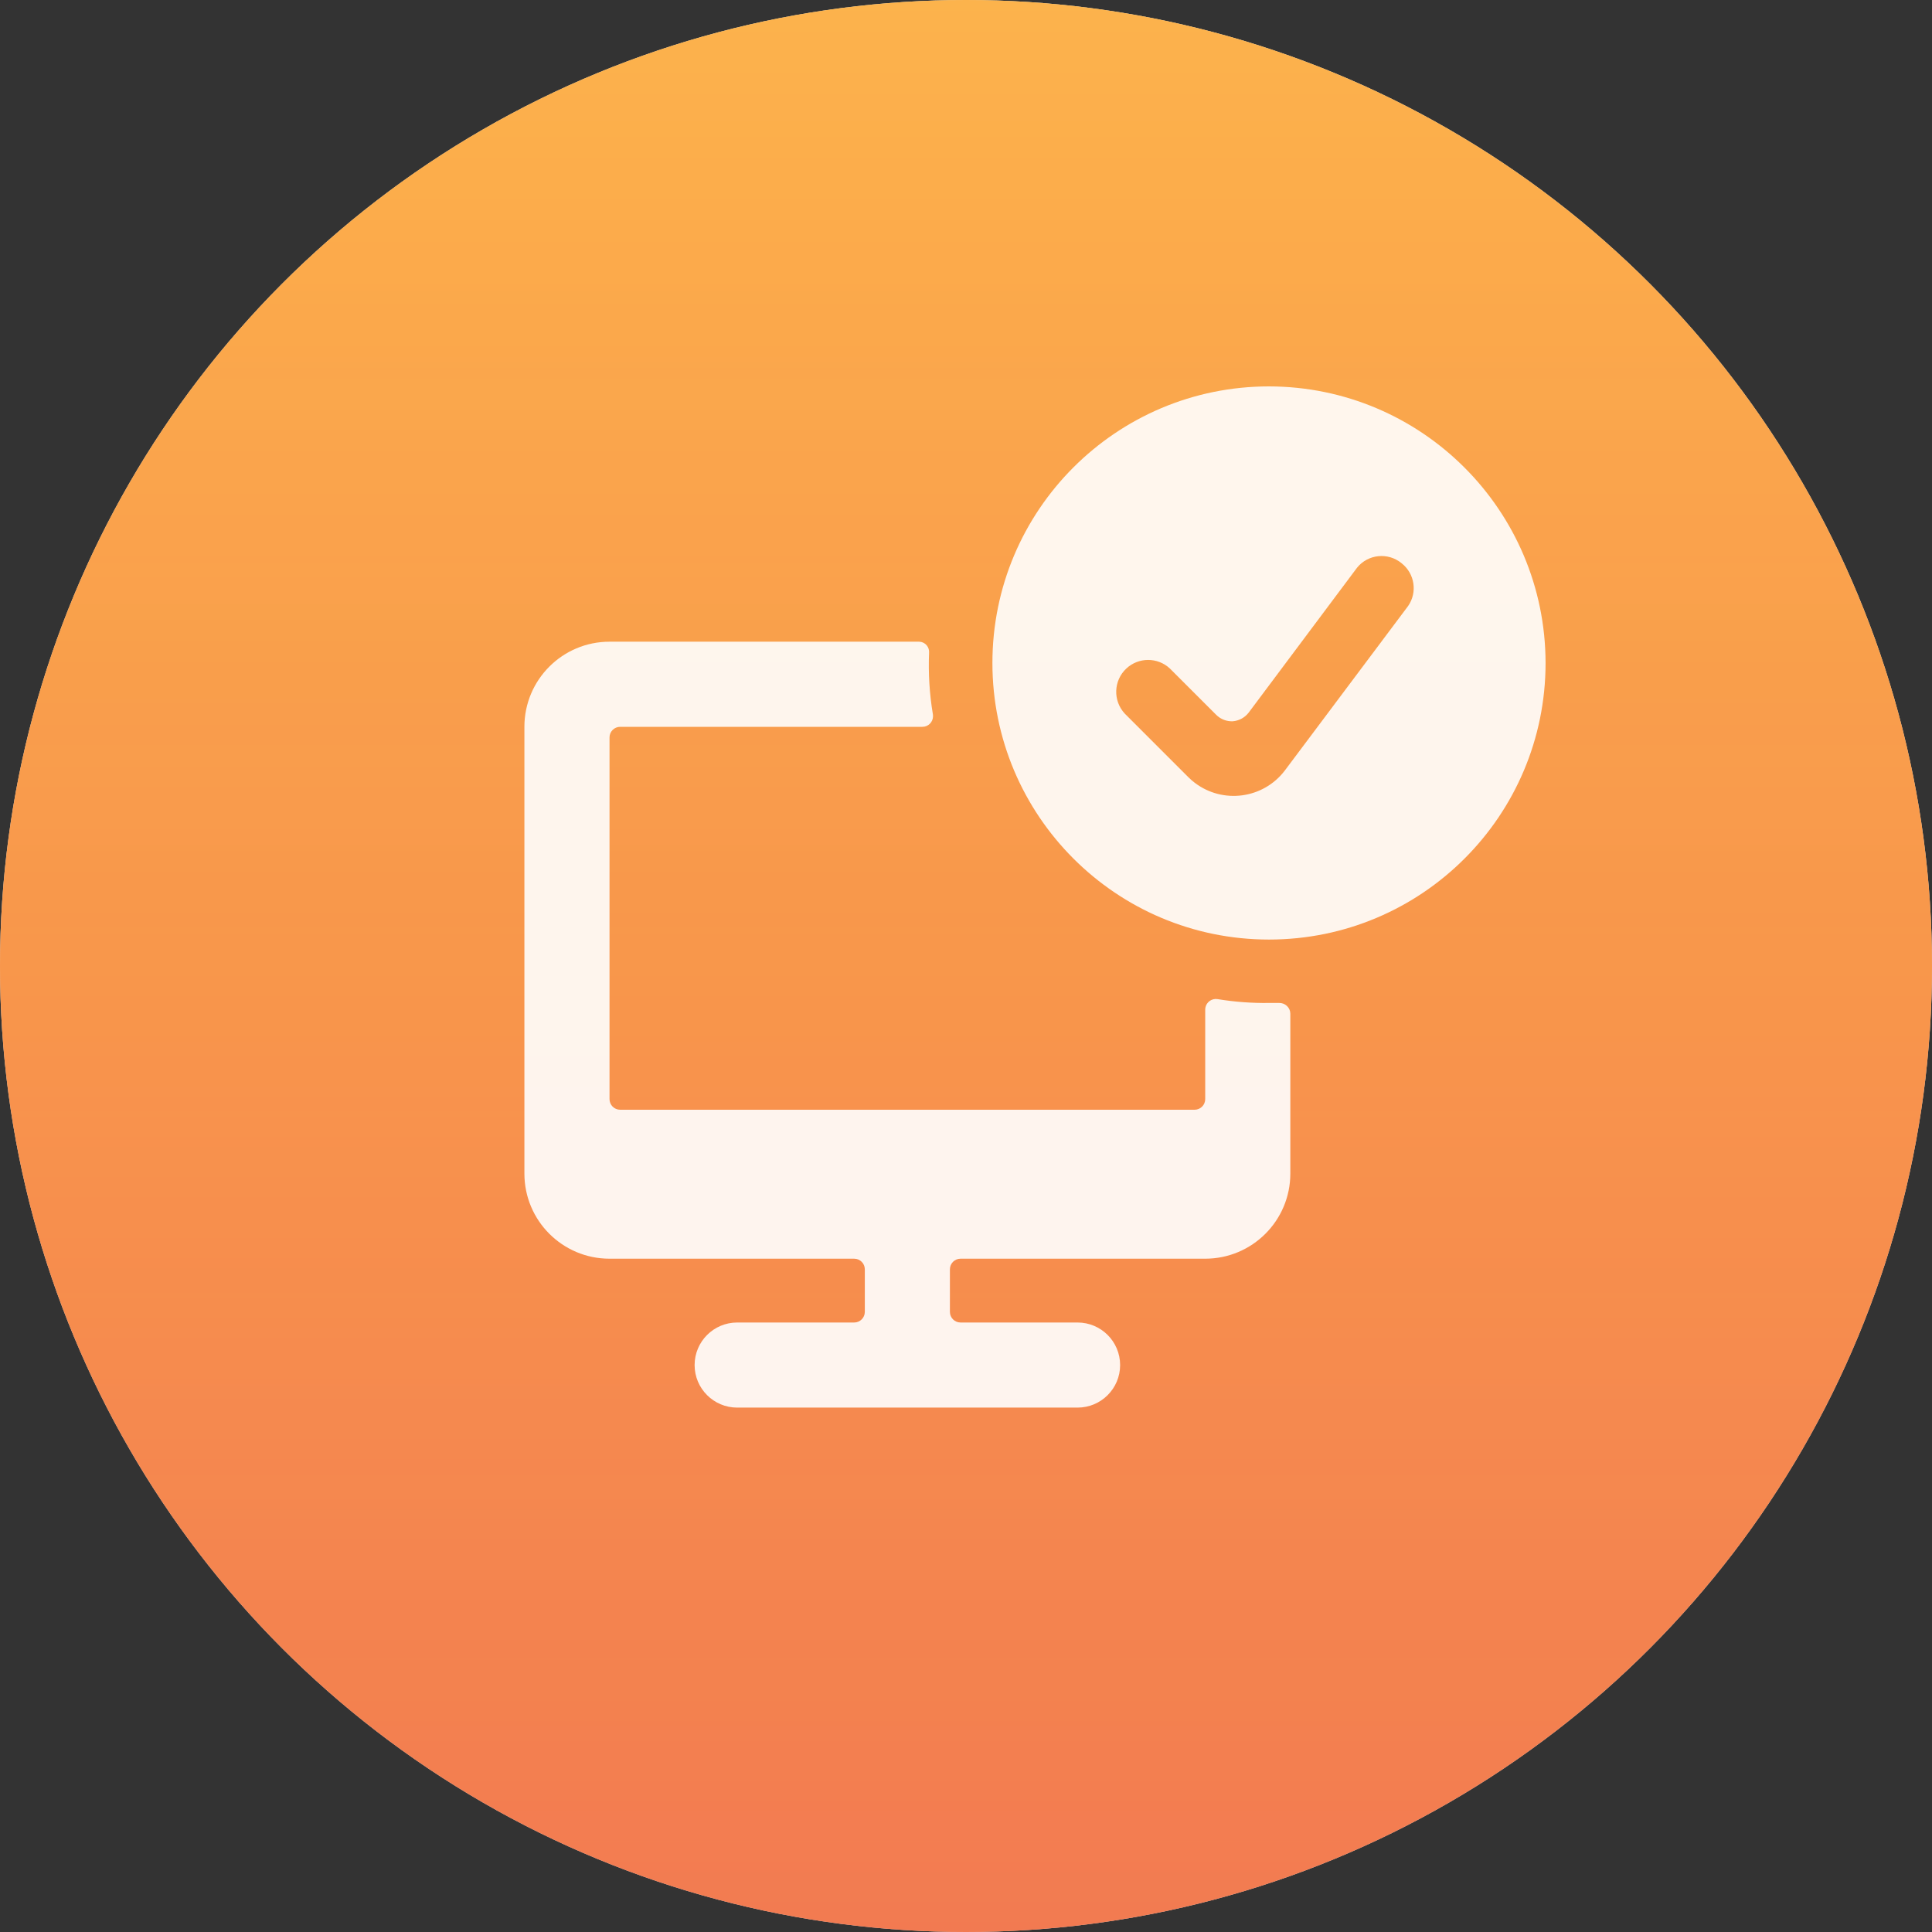 <svg width="70" height="70" viewBox="0 0 70 70" fill="none" xmlns="http://www.w3.org/2000/svg">
<rect x="0" y="0" width="70" height="70" fill="#333333" stroke="none"/>
<circle cx="35" cy="35" r="35" fill="#D9D9D9"/>
<circle cx="35" cy="35" r="35" fill="url(#paint0_linear_187_278)"/>
<circle cx="35" cy="35" r="35" fill="url(#paint1_linear_187_278)" fill-opacity="0.3"/>
<g opacity="0.9">
<path d="M45.978 14C40.443 14 35.957 18.486 35.957 24.021C35.957 29.556 40.443 34.042 45.978 34.042C51.513 34.042 55.999 29.556 55.999 24.021C55.991 18.49 51.509 14.008 45.978 14ZM50.789 20.413C51.259 20.786 51.361 21.46 51.02 21.955L46.549 27.921C45.769 28.943 44.308 29.14 43.286 28.36C43.209 28.3 43.134 28.237 43.065 28.168L40.753 25.856C40.318 25.388 40.343 24.657 40.81 24.221C41.255 23.807 41.942 23.807 42.387 24.221L44.067 25.901C44.226 26.059 44.444 26.143 44.668 26.133C44.893 26.113 45.099 26.002 45.238 25.824L49.17 20.567C49.567 20.078 50.285 20.004 50.775 20.401C50.779 20.405 50.784 20.409 50.789 20.413V20.413Z" fill="white"/>
<path d="M44.114 36.2C43.904 36.166 43.706 36.309 43.672 36.519C43.668 36.541 43.667 36.563 43.667 36.586V39.823C43.667 40.036 43.495 40.208 43.282 40.208H22.469C22.256 40.208 22.084 40.035 22.084 39.823V26.719C22.084 26.506 22.257 26.334 22.469 26.334H33.415C33.629 26.337 33.803 26.166 33.805 25.953C33.805 25.93 33.804 25.908 33.801 25.886C33.677 25.148 33.631 24.399 33.662 23.651C33.679 23.447 33.528 23.268 33.324 23.251C33.313 23.25 33.302 23.25 33.292 23.25H22.084C20.381 23.25 19 24.63 19 26.334V42.521C19 44.224 20.38 45.605 22.084 45.605H30.949C31.162 45.605 31.334 45.778 31.334 45.99V47.532C31.334 47.745 31.161 47.917 30.949 47.917H26.709C25.858 47.917 25.167 48.607 25.167 49.459C25.167 50.31 25.858 51 26.709 51H39.042C39.894 51 40.584 50.31 40.584 49.459C40.584 48.607 39.894 47.917 39.042 47.917H34.802C34.589 47.917 34.417 47.744 34.417 47.532V45.99C34.417 45.777 34.59 45.605 34.802 45.605H43.667C45.37 45.605 46.751 44.225 46.751 42.521V36.724C46.75 36.619 46.705 36.519 46.628 36.447C46.553 36.376 46.453 36.338 46.35 36.339H45.98C45.355 36.348 44.731 36.301 44.115 36.2H44.114Z" fill="white"/>
</g>
<defs>
<linearGradient id="paint0_linear_187_278" x1="35" y1="0" x2="35" y2="70" gradientUnits="userSpaceOnUse">
<stop stop-color="#FBC453"/>
<stop offset="0.5" stop-color="#F7964F"/>
<stop offset="1" stop-color="#EF6653"/>
</linearGradient>
<linearGradient id="paint1_linear_187_278" x1="35.048" y1="10.459" x2="35.048" y2="70" gradientUnits="userSpaceOnUse">
<stop stop-color="#FF8C3D"/>
<stop offset="1" stop-color="#FAAA4D"/>
</linearGradient>
</defs>
</svg>
